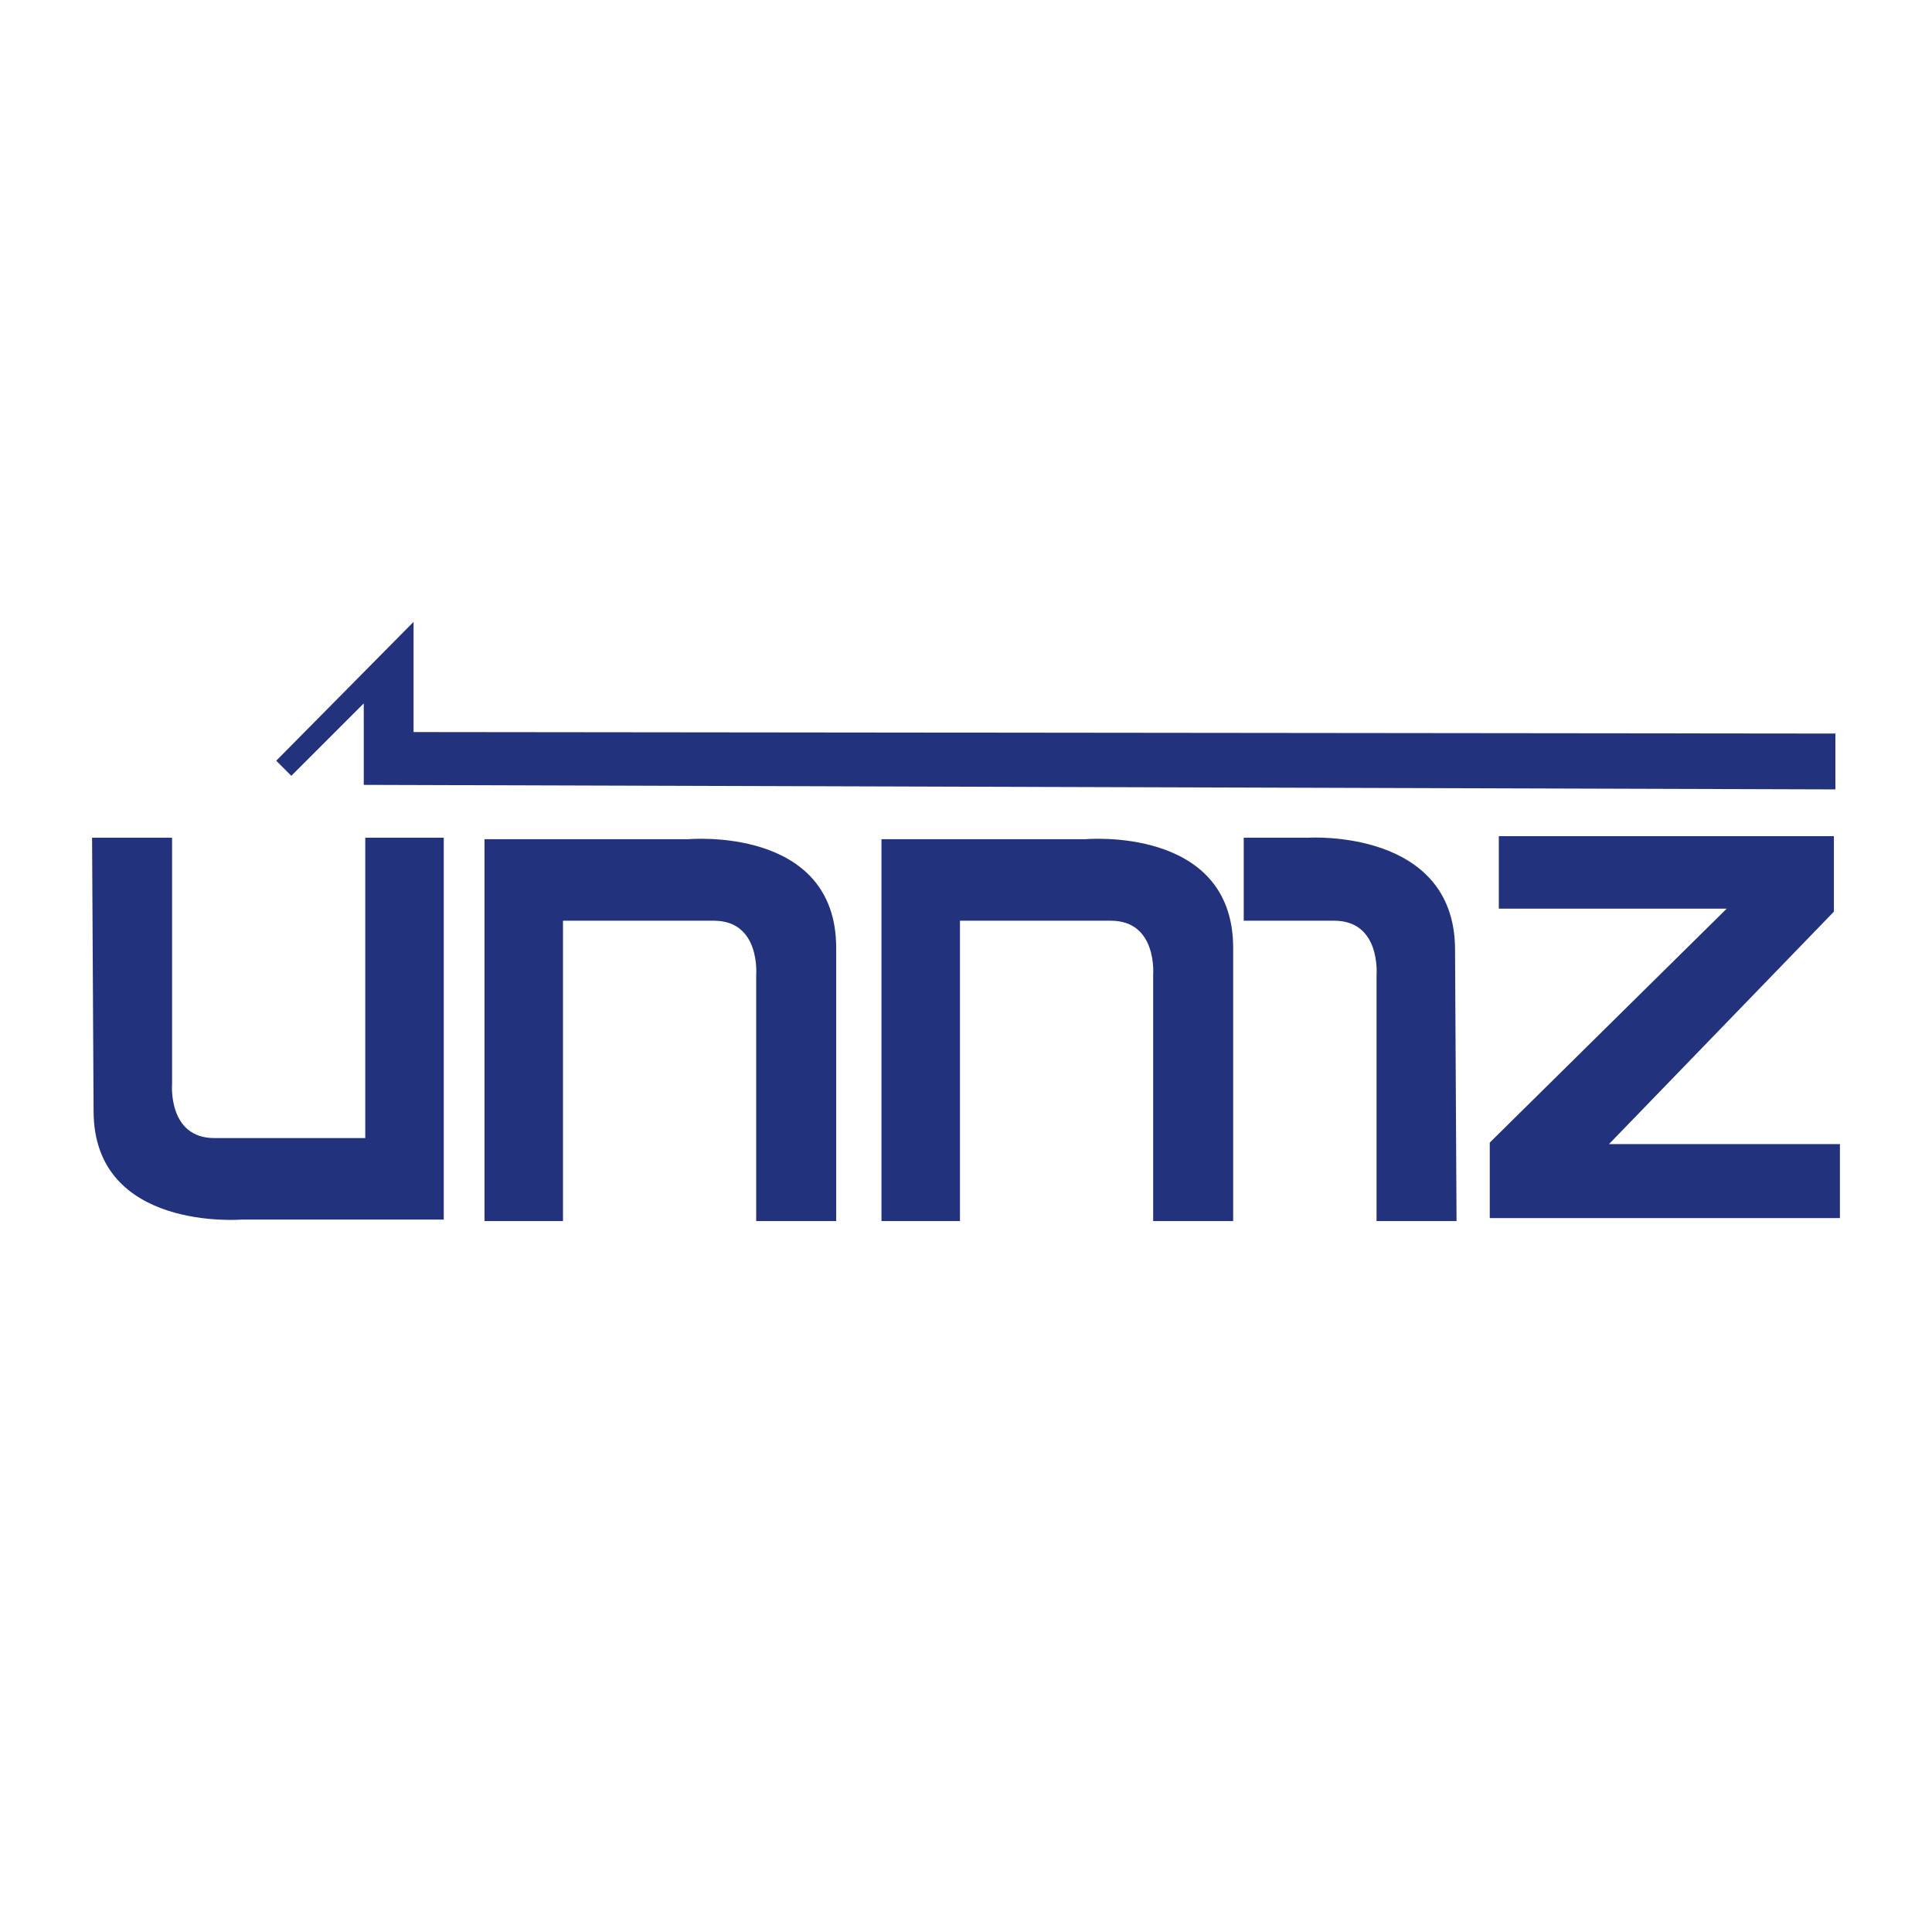 <svg xmlns="http://www.w3.org/2000/svg" width="128" height="128"><path fill="#23327C" d="M6.1 55.5h5.3v16.3s-.3 3.6 2.8 3.6h10V55.5h5.2v25.3H16s-9.8.8-9.8-7.2l-.1-18.1zm49.3 7.3c0-8.1-9.8-7.2-9.8-7.2H32.1v25.3h5.2V61h10c3.1 0 2.8 3.6 2.8 3.6v16.3h5.3V62.8zm26.3 0c0-8.1-9.8-7.2-9.8-7.2H58.4v25.3h5.2V61h10c3.1 0 2.8 3.6 2.8 3.6v16.3h5.3V62.8zm.7-1.8h6c3.1 0 2.8 3.6 2.8 3.6v16.3h5.3l-.1-18.1c-.1-7.9-9.7-7.3-9.7-7.3h-4.3V61zm16.3 19.7h23.2v-4.9h-15.3l14.9-15.4v-5H99.3v4.8h15.1L98.7 75.7v5zM27.4 48.5v-7.3l-9.1 9.2 1 1 4.8-4.8V52l97.5.3v-3.7l-94.2-.1z"/></svg>